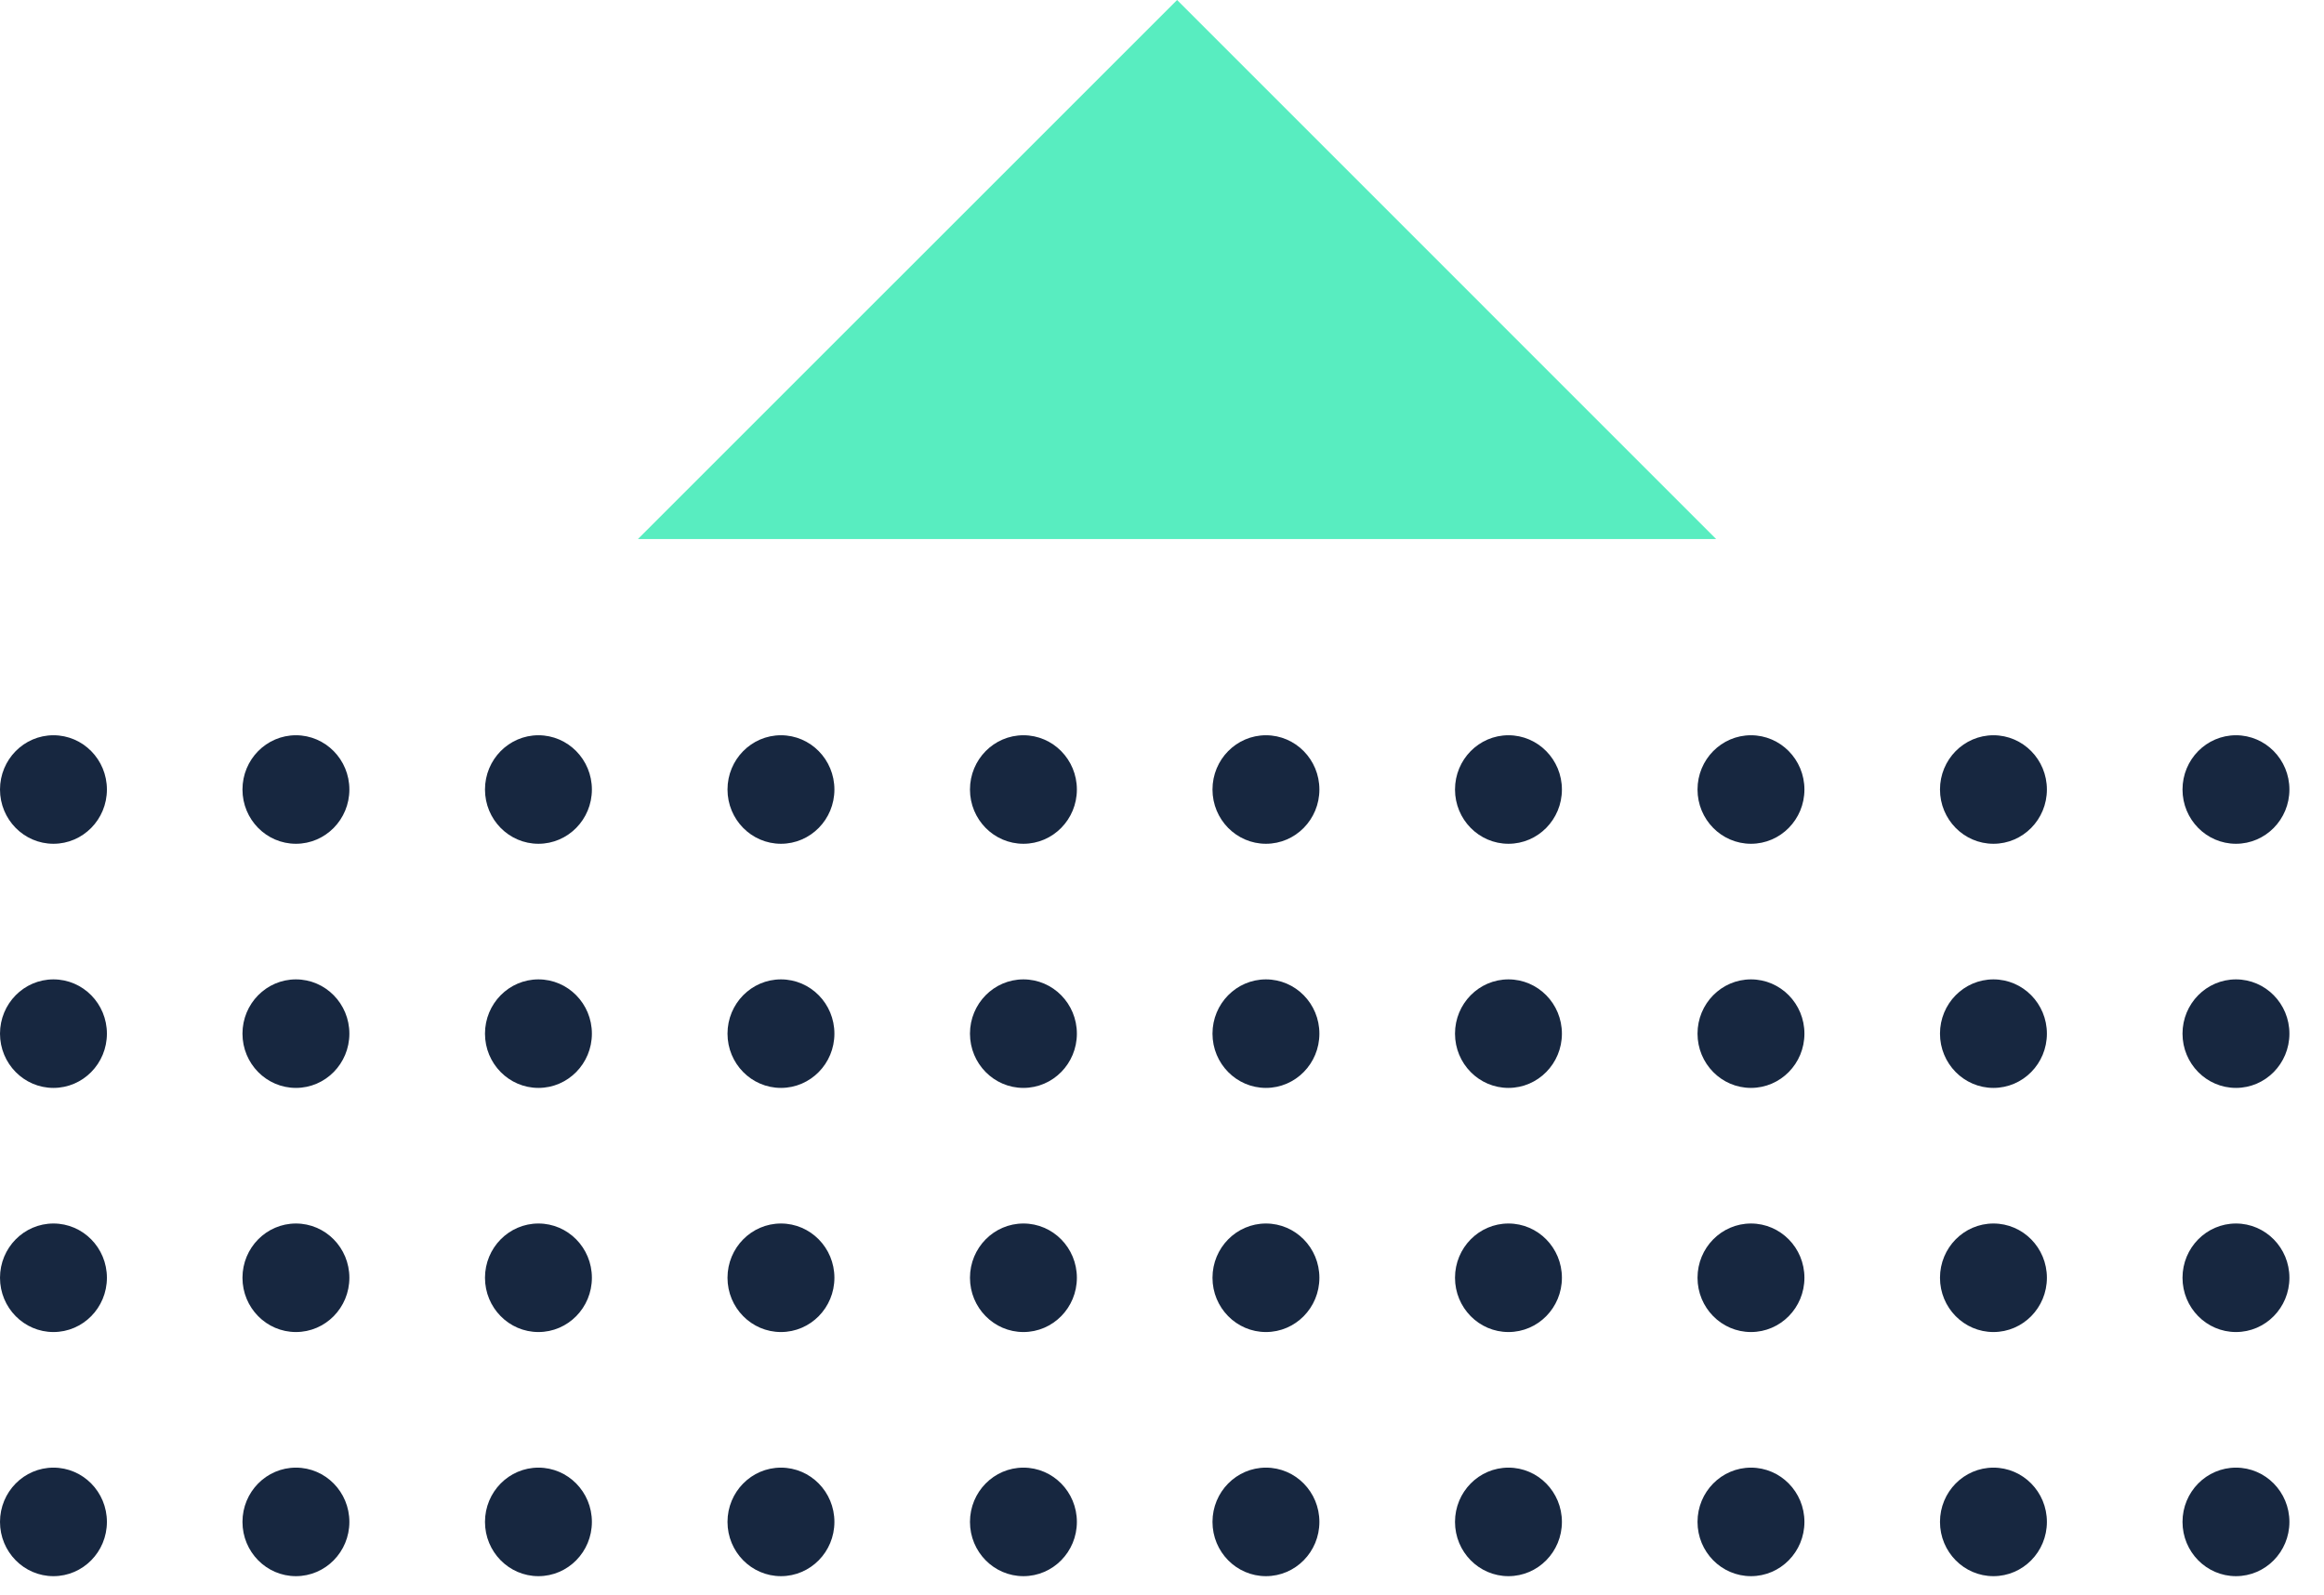 <svg width="51" height="35" viewBox="0 0 51 35" fill="none" xmlns="http://www.w3.org/2000/svg">
<path d="M13.999 11.831L25.831 4.90429e-05L37.661 11.831L13.999 11.831Z" fill="#58EDC0"/>
<ellipse cx="1.173" cy="33.402" rx="1.191" ry="1.173" transform="rotate(-90 1.173 33.402)" fill="#172740"/>
<ellipse cx="6.494" cy="33.402" rx="1.191" ry="1.173" transform="rotate(-90 6.494 33.402)" fill="#172740"/>
<ellipse cx="1.173" cy="28.044" rx="1.191" ry="1.173" transform="rotate(-90 1.173 28.044)" fill="#172740"/>
<ellipse cx="6.494" cy="28.044" rx="1.191" ry="1.173" transform="rotate(-90 6.494 28.044)" fill="#172740"/>
<ellipse cx="1.173" cy="22.686" rx="1.191" ry="1.173" transform="rotate(-90 1.173 22.686)" fill="#172740"/>
<ellipse cx="6.494" cy="22.686" rx="1.191" ry="1.173" transform="rotate(-90 6.494 22.686)" fill="#172740"/>
<ellipse cx="1.173" cy="17.328" rx="1.191" ry="1.173" transform="rotate(-90 1.173 17.328)" fill="#172740"/>
<ellipse cx="6.494" cy="17.328" rx="1.191" ry="1.173" transform="rotate(-90 6.494 17.328)" fill="#172740"/>
<ellipse cx="11.816" cy="33.402" rx="1.191" ry="1.173" transform="rotate(-90 11.816 33.402)" fill="#172740"/>
<ellipse cx="11.816" cy="28.044" rx="1.191" ry="1.173" transform="rotate(-90 11.816 28.044)" fill="#172740"/>
<ellipse cx="11.816" cy="22.686" rx="1.191" ry="1.173" transform="rotate(-90 11.816 22.686)" fill="#172740"/>
<ellipse cx="11.816" cy="17.328" rx="1.191" ry="1.173" transform="rotate(-90 11.816 17.328)" fill="#172740"/>
<ellipse cx="17.138" cy="33.402" rx="1.191" ry="1.173" transform="rotate(-90 17.138 33.402)" fill="#172740"/>
<ellipse cx="17.138" cy="28.044" rx="1.191" ry="1.173" transform="rotate(-90 17.138 28.044)" fill="#172740"/>
<ellipse cx="17.138" cy="22.686" rx="1.191" ry="1.173" transform="rotate(-90 17.138 22.686)" fill="#172740"/>
<ellipse cx="17.138" cy="17.328" rx="1.191" ry="1.173" transform="rotate(-90 17.138 17.328)" fill="#172740"/>
<ellipse cx="22.459" cy="33.402" rx="1.191" ry="1.173" transform="rotate(-90 22.459 33.402)" fill="#172740"/>
<ellipse cx="22.459" cy="28.044" rx="1.191" ry="1.173" transform="rotate(-90 22.459 28.044)" fill="#172740"/>
<ellipse cx="22.459" cy="22.686" rx="1.191" ry="1.173" transform="rotate(-90 22.459 22.686)" fill="#172740"/>
<ellipse cx="22.459" cy="17.328" rx="1.191" ry="1.173" transform="rotate(-90 22.459 17.328)" fill="#172740"/>
<ellipse cx="27.781" cy="33.402" rx="1.191" ry="1.173" transform="rotate(-90 27.781 33.402)" fill="#172740"/>
<ellipse cx="27.781" cy="28.044" rx="1.191" ry="1.173" transform="rotate(-90 27.781 28.044)" fill="#172740"/>
<ellipse cx="27.781" cy="22.686" rx="1.191" ry="1.173" transform="rotate(-90 27.781 22.686)" fill="#172740"/>
<ellipse cx="27.781" cy="17.328" rx="1.191" ry="1.173" transform="rotate(-90 27.781 17.328)" fill="#172740"/>
<ellipse cx="33.103" cy="33.402" rx="1.191" ry="1.173" transform="rotate(-90 33.103 33.402)" fill="#172740"/>
<ellipse cx="33.103" cy="28.044" rx="1.191" ry="1.173" transform="rotate(-90 33.103 28.044)" fill="#172740"/>
<ellipse cx="33.103" cy="22.686" rx="1.191" ry="1.173" transform="rotate(-90 33.103 22.686)" fill="#172740"/>
<ellipse cx="33.103" cy="17.328" rx="1.191" ry="1.173" transform="rotate(-90 33.103 17.328)" fill="#172740"/>
<ellipse cx="38.425" cy="33.402" rx="1.191" ry="1.173" transform="rotate(-90 38.425 33.402)" fill="#172740"/>
<ellipse cx="38.425" cy="28.044" rx="1.191" ry="1.173" transform="rotate(-90 38.425 28.044)" fill="#172740"/>
<ellipse cx="38.425" cy="22.686" rx="1.191" ry="1.173" transform="rotate(-90 38.425 22.686)" fill="#172740"/>
<ellipse cx="38.425" cy="17.328" rx="1.191" ry="1.173" transform="rotate(-90 38.425 17.328)" fill="#172740"/>
<ellipse cx="43.746" cy="33.402" rx="1.191" ry="1.173" transform="rotate(-90 43.746 33.402)" fill="#172740"/>
<ellipse cx="43.746" cy="28.044" rx="1.191" ry="1.173" transform="rotate(-90 43.746 28.044)" fill="#172740"/>
<ellipse cx="43.746" cy="22.686" rx="1.191" ry="1.173" transform="rotate(-90 43.746 22.686)" fill="#172740"/>
<ellipse cx="43.746" cy="17.328" rx="1.191" ry="1.173" transform="rotate(-90 43.746 17.328)" fill="#172740"/>
<ellipse cx="49.068" cy="33.402" rx="1.191" ry="1.173" transform="rotate(-90 49.068 33.402)" fill="#172740"/>
<ellipse cx="49.068" cy="28.044" rx="1.191" ry="1.173" transform="rotate(-90 49.068 28.044)" fill="#172740"/>
<ellipse cx="49.068" cy="22.686" rx="1.191" ry="1.173" transform="rotate(-90 49.068 22.686)" fill="#172740"/>
<ellipse cx="49.068" cy="17.328" rx="1.191" ry="1.173" transform="rotate(-90 49.068 17.328)" fill="#172740"/>
</svg>
